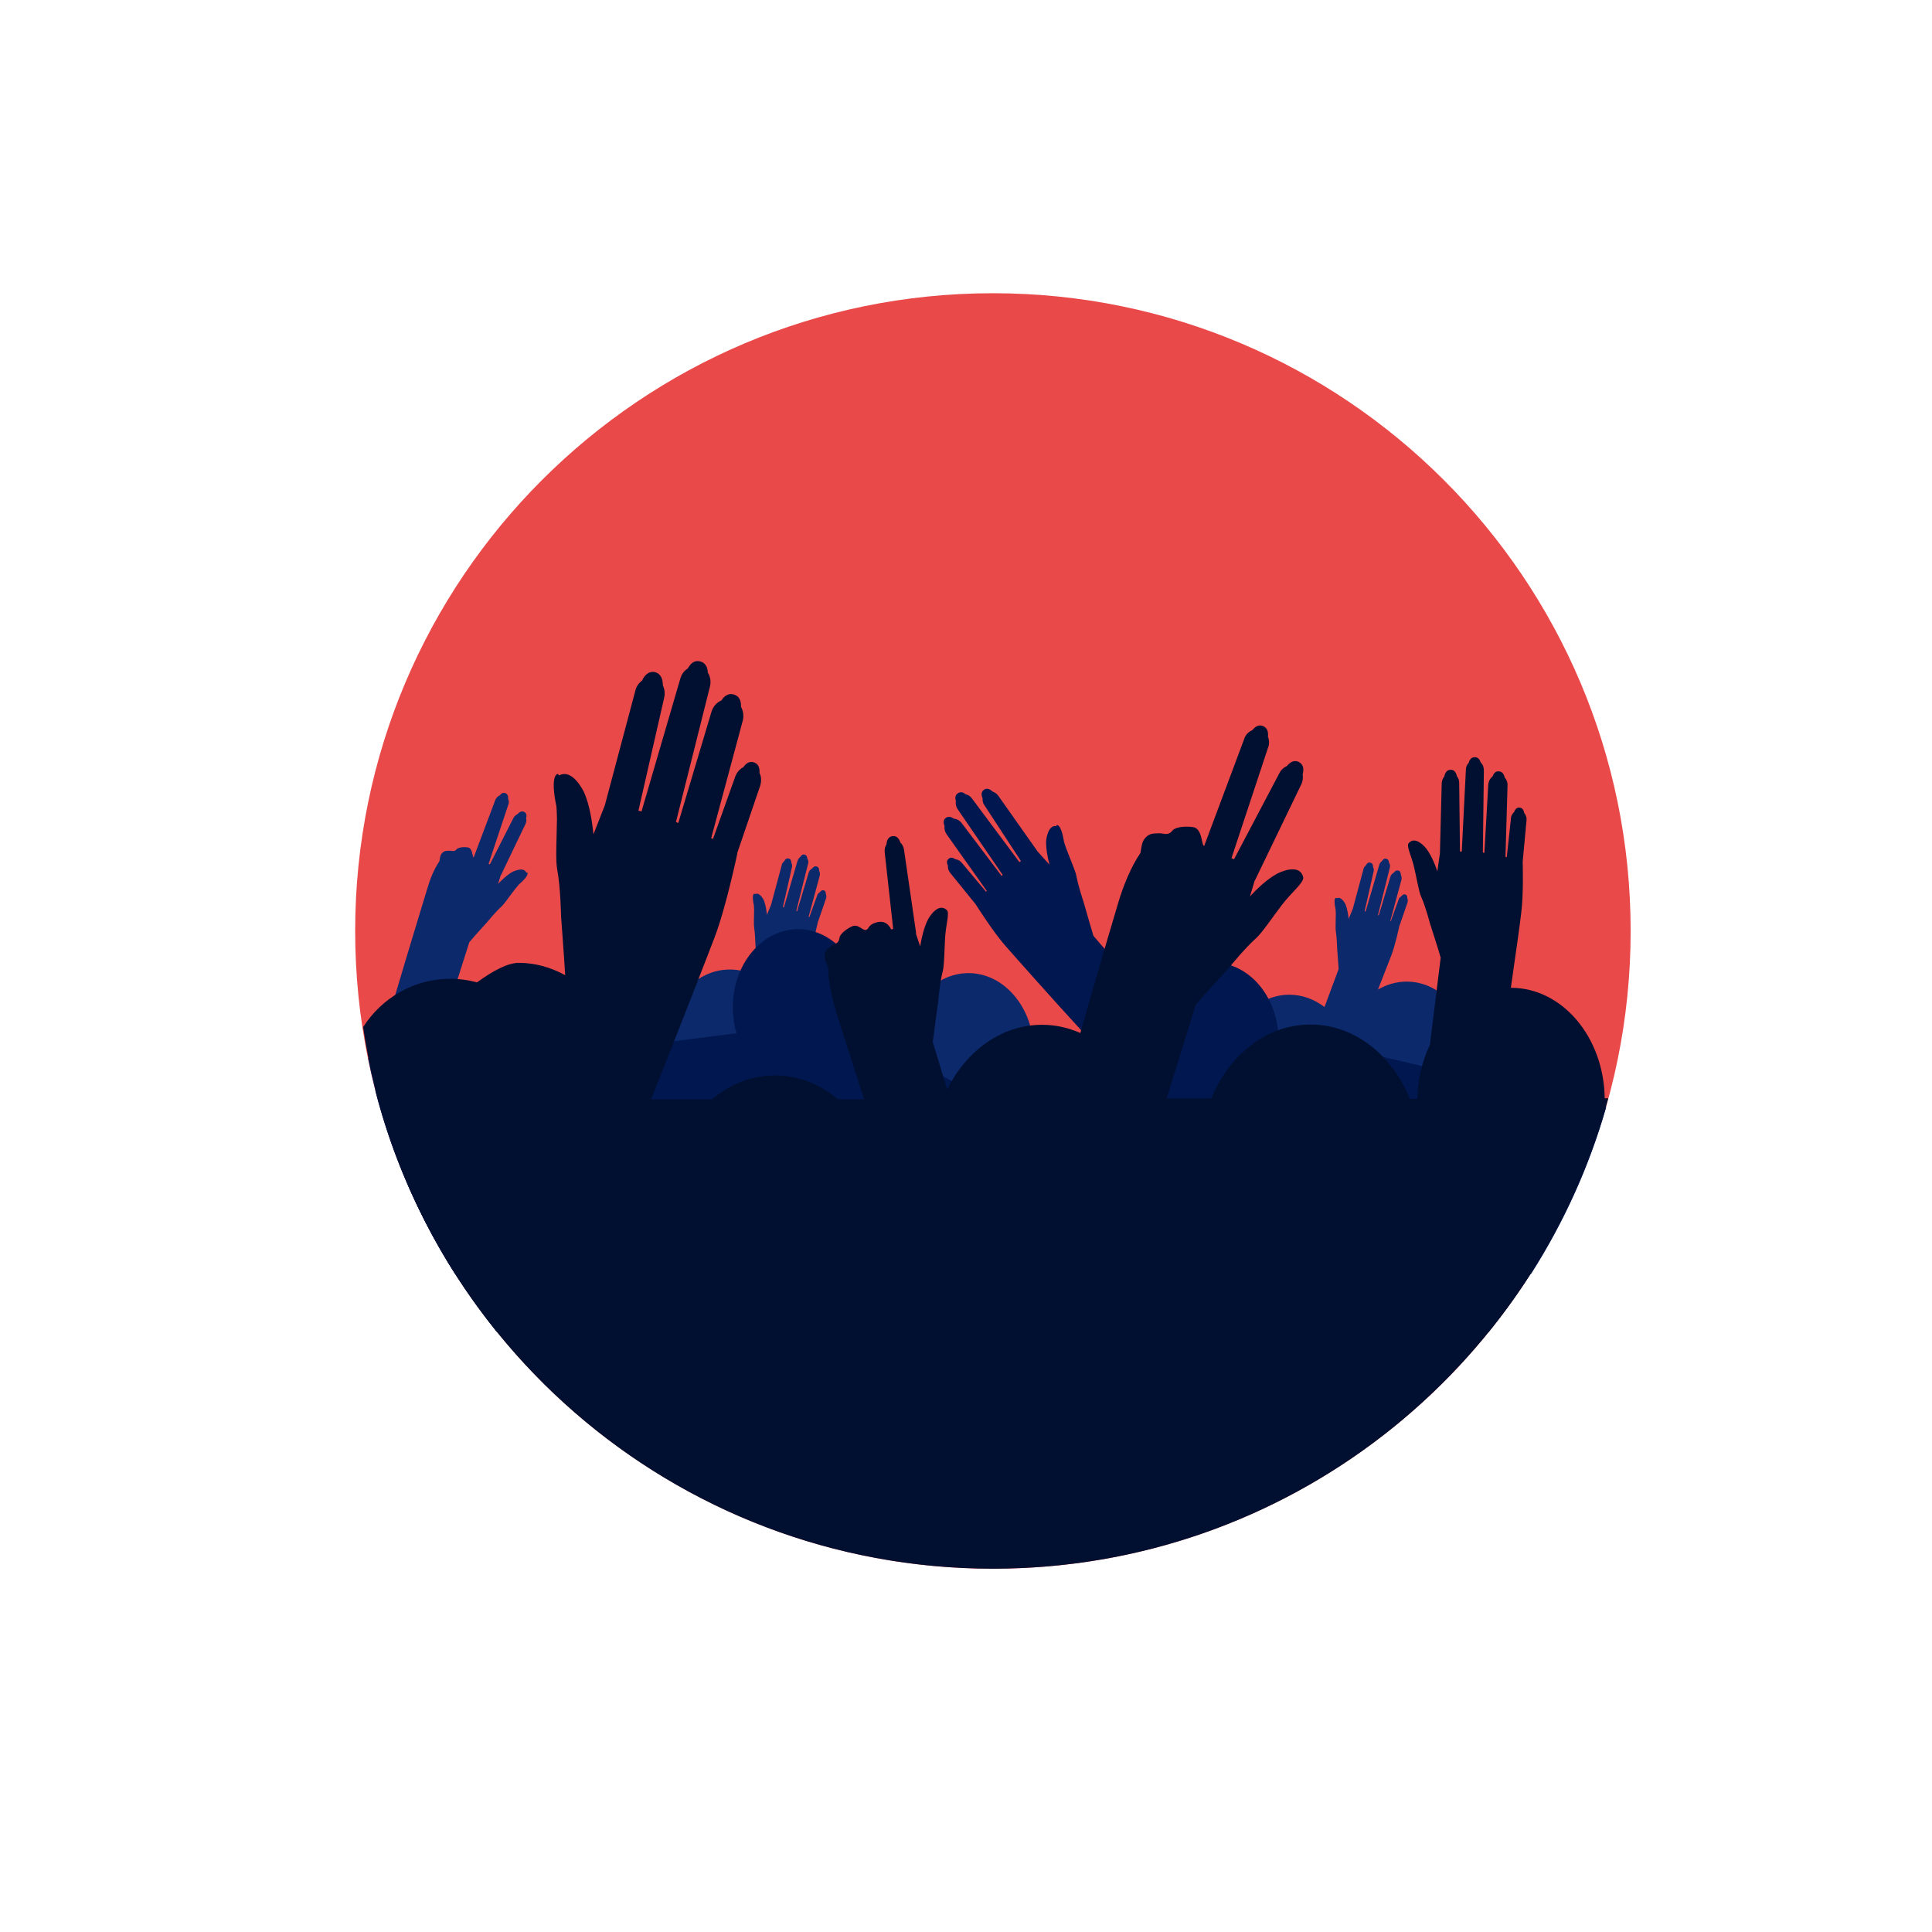 <svg xmlns="http://www.w3.org/2000/svg" xmlns:xlink="http://www.w3.org/1999/xlink" width="1080" zoomAndPan="magnify" viewBox="0 0 810 810" height="1080" preserveAspectRatio="xMidYMid meet" version="1.0"><defs><clipPath id="c639edcc19"><path d="M 148.906 122.938 L 683.656 122.938 L 683.656 657.688 L 148.906 657.688 Z M 148.906 122.938 " clip-rule="nonzero"/></clipPath><clipPath id="c16c7709d5"><path d="M 152 277 L 675 277 L 675 657.688 L 152 657.688 Z M 152 277 " clip-rule="nonzero"/></clipPath></defs><g clip-path="url(#c639edcc19)"><path fill="#ea4949" d="M 683.656 390.312 C 683.656 242.668 563.926 122.938 416.281 122.938 C 268.641 122.938 148.906 242.668 148.906 390.312 C 148.906 537.953 268.641 657.688 416.281 657.688 C 563.926 657.688 683.656 537.953 683.656 390.312 " fill-opacity="1" fill-rule="nonzero"/></g><path fill="#0b296b" d="M 617.059 443.332 C 616.625 425.766 604.555 411.543 589.793 411.543 C 585.48 411.543 581.387 412.727 577.723 414.883 C 580.523 407.879 582.68 402.059 583.324 400.551 C 585.051 396.023 586.664 388.266 586.664 388.266 C 586.664 388.156 586.664 388.156 586.773 388.047 L 590.113 378.348 C 590.328 377.703 590.223 377.055 590.008 376.516 C 590.008 375.871 589.898 375.223 589.145 375.008 C 588.496 374.793 587.961 375.223 587.527 375.762 C 586.988 376.086 586.449 376.625 586.344 377.27 L 583.109 386.215 L 582.895 386.109 L 587.527 368.973 C 587.742 368.219 587.637 367.465 587.312 366.816 C 587.312 365.957 587.098 365.199 586.234 364.984 C 585.48 364.77 584.832 365.199 584.402 365.848 C 583.758 366.172 583.109 366.816 582.895 367.68 L 578.043 383.844 L 577.723 383.629 L 582.68 363.801 C 582.895 363.047 582.785 362.293 582.355 361.754 C 582.355 361 582.031 360.242 581.168 360.027 C 580.309 359.812 579.77 360.352 579.336 361.105 C 578.797 361.43 578.477 361.969 578.262 362.613 L 572.547 382.121 L 572.117 382.012 L 575.891 365.418 C 576.105 364.77 575.996 364.125 575.672 363.586 C 575.672 362.723 575.457 361.859 574.488 361.645 C 573.625 361.43 572.98 362.074 572.656 362.832 C 572.227 363.152 571.793 363.691 571.688 364.23 L 567.16 381.043 L 565.434 385.246 C 565.219 383.414 564.898 381.152 564.141 379.211 C 563.926 378.781 562.309 375.547 560.371 376.625 C 560.371 376.516 560.262 376.516 560.156 376.41 C 560.156 376.41 558.863 376.301 559.938 381.152 C 559.938 381.691 560.047 382.336 560.047 382.984 C 560.047 386 559.832 389.02 560.047 390.418 C 560.477 393.004 560.586 397.316 560.586 397.316 C 560.586 397.316 561.125 404.754 561.23 406.262 L 555.305 422.211 C 551.102 418.977 546.035 417.039 540.539 417.039 C 527.395 417.039 516.293 428.246 513.812 443.117 L 433.309 443.117 C 433.309 442.363 433.418 441.5 433.418 440.746 C 433.418 422.641 421.133 407.984 406.043 407.984 C 390.957 407.984 378.672 422.641 378.672 440.746 C 378.672 441.5 378.672 442.363 378.781 443.117 L 333.301 443.117 C 333.41 441.824 333.516 440.531 333.516 439.238 C 333.516 433.418 332.223 427.922 329.961 423.18 C 334.27 412.297 338.688 401.09 339.551 398.824 C 341.277 394.297 342.891 386.539 342.891 386.539 C 342.891 386.434 342.891 386.434 343 386.324 L 346.34 376.625 C 346.555 375.977 346.449 375.332 346.234 374.793 C 346.234 374.145 346.125 373.5 345.371 373.285 C 344.723 373.066 344.184 373.5 343.754 374.039 C 343.215 374.363 342.676 374.898 342.57 375.547 L 339.336 384.492 L 339.012 384.383 L 343.648 367.25 C 343.863 366.496 343.754 365.738 343.43 365.094 C 343.43 364.23 343.215 363.477 342.352 363.262 C 341.598 363.047 340.953 363.477 340.52 364.125 C 339.875 364.445 339.227 365.094 339.012 365.957 L 334.164 382.121 L 333.84 381.906 L 338.797 362.074 C 339.012 361.32 338.906 360.566 338.473 360.027 C 338.473 359.273 338.152 358.52 337.289 358.305 C 336.426 358.09 335.887 358.629 335.457 359.383 C 334.918 359.703 334.594 360.242 334.379 360.891 L 328.668 380.398 L 328.234 380.289 L 332.008 363.691 C 332.223 363.047 332.117 362.398 331.793 361.859 C 331.793 361 331.578 360.137 330.605 359.922 C 329.746 359.703 329.098 360.352 328.773 361.105 C 328.344 361.43 327.914 361.969 327.805 362.508 L 323.277 379.32 L 321.555 383.523 C 321.34 381.691 321.016 379.426 320.262 377.488 C 320.047 377.055 318.43 373.824 316.488 374.898 C 316.488 374.793 316.383 374.793 316.273 374.684 C 316.273 374.684 314.98 374.578 316.059 379.535 C 316.059 380.074 316.164 380.719 316.164 381.367 C 316.164 384.383 315.949 387.402 316.164 388.801 C 316.598 391.391 316.703 395.699 316.703 395.699 C 316.703 395.699 317.242 403.137 317.352 404.645 L 315.844 408.633 C 312.824 407.23 309.484 406.477 305.926 406.477 C 290.84 406.477 278.555 421.133 278.555 439.238 C 278.555 440.531 278.66 441.824 278.77 443.117 L 181.453 443.117 L 196.758 395.055 C 197.941 393.543 204.301 386.539 204.301 386.539 C 204.301 386.539 207.75 382.336 210.23 380.074 C 211.523 378.887 213.676 375.656 216.047 372.637 C 216.586 371.992 217.02 371.453 217.559 370.805 C 222.406 366.711 221.004 365.738 221.004 365.738 C 220.898 365.738 220.789 365.848 220.684 365.848 C 219.496 363.262 215.402 365.309 214.863 365.523 C 212.598 366.816 210.445 368.867 208.828 370.59 L 209.906 367.035 C 210.012 366.926 210.012 366.816 210.121 366.711 L 220.359 345.371 C 220.684 344.617 220.789 343.863 220.574 343.109 C 220.898 342.031 220.789 340.953 219.82 340.414 C 218.742 339.875 217.773 340.414 217.02 341.277 C 216.371 341.602 215.727 342.137 215.293 342.895 L 205.379 362.398 L 204.84 362.184 L 213.137 337.289 C 213.461 336.535 213.355 335.672 213.031 334.918 C 213.137 333.949 212.922 332.977 211.953 332.547 C 210.984 332.117 210.121 332.656 209.473 333.516 C 208.719 333.84 207.965 334.488 207.641 335.457 L 198.59 359.488 C 198.59 359.488 198.48 359.488 198.48 359.383 C 198.051 359.168 198.16 355.5 196.109 355.285 C 193.957 354.965 192.016 355.395 191.477 356.039 C 190.398 357.336 189.535 356.578 188.352 356.688 C 187.273 356.688 186.09 356.578 185.012 358.09 C 184.363 358.949 184.363 361 184.148 361.215 C 181.992 364.34 180.27 368.648 179.191 372.422 C 177.789 377.055 163.672 423.074 158.07 443.551 L 154.297 443.551 C 160.871 476.312 173.48 506.918 190.832 534.184 L 641.844 534.184 C 655.531 512.738 666.309 489.137 673.422 464.133 Z M 617.059 443.332 " fill-opacity="1" fill-rule="nonzero"/><path fill="#011750" d="M 535.906 432.879 C 534.504 416.391 522.867 403.566 508.75 403.566 C 497.863 403.566 488.488 411.109 484.07 422.102 L 458.422 392.359 C 457.668 389.988 454.324 378.242 454.324 378.242 C 454.324 378.242 452.062 371.559 451.309 367.355 C 450.875 365.094 448.828 360.566 447.105 355.934 C 446.781 354.965 446.457 353.992 446.137 353.133 C 444.844 345.047 443.012 345.91 443.012 345.91 C 443.012 346.02 442.902 346.234 442.902 346.34 C 439.344 345.801 438.699 351.73 438.59 352.484 C 438.484 355.824 439.238 359.598 439.992 362.508 L 435.035 357.012 L 418.547 333.625 C 417.898 332.762 417.145 332.223 416.176 331.902 C 415.098 330.824 413.805 330.285 412.617 331.039 C 411.324 331.902 411.324 333.301 411.973 334.703 C 411.863 335.672 412.082 336.75 412.727 337.613 L 428.031 361 L 427.383 361.43 L 407.445 334.703 C 406.801 333.84 405.938 333.195 404.969 333.086 C 403.996 332.223 402.812 331.793 401.625 332.547 C 400.441 333.301 400.332 334.594 400.766 335.781 C 400.547 336.859 400.766 338.043 401.41 339.121 L 420.379 366.816 L 419.945 367.25 L 403.242 345.156 C 402.379 343.969 401.086 343.324 399.902 343.215 C 398.824 342.461 397.641 342.137 396.562 342.895 C 395.375 343.754 395.484 345.047 396.023 346.34 C 395.809 347.418 396.129 348.711 396.883 349.789 L 413.695 373.5 L 413.375 373.824 L 403.352 361.859 C 402.598 360.891 401.625 360.352 400.547 360.242 C 399.688 359.598 398.609 359.273 397.746 360.027 C 396.777 360.781 396.883 361.859 397.422 362.938 C 397.316 363.906 397.641 364.984 398.285 365.848 L 408.953 378.996 C 409.062 379.102 409.062 379.211 409.172 379.32 C 409.172 379.32 416.176 390.418 421.348 396.348 C 424.258 399.688 440.102 417.578 454.434 433.203 L 402.059 454.758 L 360.457 433.203 C 361.43 429.754 361.969 426.09 361.969 422.32 C 361.969 404.215 349.684 389.559 334.594 389.559 C 319.508 389.559 307.223 404.215 307.223 422.32 C 307.223 426.09 307.758 429.754 308.73 433.203 L 157.422 452.387 L 157.422 457.559 C 167.121 495.062 184.797 529.332 208.398 558.539 L 624.062 558.539 C 646.156 531.273 663.074 499.48 673.098 464.887 Z M 535.906 432.879 " fill-opacity="1" fill-rule="nonzero"/><g clip-path="url(#c16c7709d5)"><path fill="#011030" d="M 416.281 657.688 C 539.68 657.688 643.461 574.164 674.281 460.469 L 672.773 460.469 C 672.449 434.82 654.992 414.129 633.438 414.129 C 635.594 399.148 637.426 386.109 637.75 382.984 C 638.824 374.898 638.395 361.535 638.395 361.535 L 638.395 361.215 L 640.012 343.863 C 640.121 342.676 639.688 341.602 639.043 340.844 C 638.824 339.66 638.289 338.691 637.102 338.582 C 635.918 338.473 635.16 339.336 634.84 340.414 C 634.086 341.062 633.438 342.137 633.438 343.434 L 631.715 359.383 L 631.176 359.273 L 632.035 329.422 C 632.145 328.02 631.605 326.836 630.852 325.973 C 630.527 324.57 629.883 323.496 628.371 323.387 C 626.973 323.277 626.219 324.25 625.785 325.543 C 624.707 326.297 624.062 327.59 623.953 329.098 L 622.336 357.551 L 621.691 357.441 L 622.121 322.957 C 622.121 321.664 621.691 320.477 620.828 319.723 C 620.398 318.43 619.645 317.352 618.242 317.461 C 616.84 317.461 616.086 318.539 615.762 319.832 C 615.008 320.586 614.578 321.555 614.578 322.738 L 612.855 357.012 L 612.098 357.012 L 611.777 328.344 C 611.777 327.16 611.453 326.188 610.805 325.434 C 610.484 323.926 609.727 322.633 608.113 322.738 C 606.602 322.738 605.848 324.035 605.527 325.543 C 604.879 326.297 604.555 327.266 604.449 328.344 L 603.695 357.766 L 602.617 365.309 C 601.645 362.398 600.137 358.734 598.09 355.934 C 597.66 355.285 593.348 350.113 590.547 353.562 C 589.574 354.855 591.84 358.949 592.918 363.801 C 594.102 368.867 594.855 373.824 595.828 375.977 C 597.66 379.965 599.492 387.078 599.492 387.078 C 599.492 387.078 603.371 399.039 604.016 401.52 L 599.492 438.055 C 596.258 444.734 594.426 452.492 594.211 460.684 L 591.086 460.684 C 583.648 442.258 567.805 429.539 549.484 429.539 C 531.164 429.539 515.43 442.039 507.887 460.469 L 489.137 460.469 L 501.312 421.242 C 503.574 418.547 515.539 405.398 515.539 405.398 C 515.539 405.398 522.004 397.426 526.637 393.328 C 529.117 391.066 533.105 385.137 537.414 379.426 C 541.617 373.93 546.898 369.941 546.359 367.68 C 544.742 361.645 536.23 365.848 535.262 366.387 C 531.059 368.758 526.961 372.637 524.051 375.871 L 525.992 369.297 C 526.102 369.082 526.316 368.867 526.422 368.543 L 545.605 328.773 C 546.254 327.375 546.359 325.973 546.145 324.68 C 546.684 322.633 546.574 320.586 544.637 319.508 C 542.695 318.43 540.863 319.508 539.465 321.23 C 538.168 321.77 536.984 322.848 536.336 324.25 L 517.371 360.242 L 516.293 359.812 L 531.703 313.258 C 532.242 311.746 532.133 310.238 531.598 308.84 C 531.812 306.898 531.379 305.172 529.547 304.418 C 527.715 303.664 526.207 304.637 525.023 306.145 C 523.512 306.789 522.219 307.977 521.68 309.699 L 504.867 354.641 C 504.762 354.641 504.762 354.531 504.652 354.531 C 503.793 354.207 504.008 347.312 500.234 346.773 C 496.246 346.234 492.582 346.879 491.613 348.172 C 489.566 350.652 488.059 349.25 485.793 349.359 C 483.746 349.469 481.59 349.145 479.652 351.945 C 478.465 353.562 478.359 357.336 478.035 357.766 C 474.047 363.586 470.812 371.773 468.766 378.672 C 467.258 383.738 460.039 407.984 452.926 433.094 C 447.859 430.832 442.473 429.648 436.867 429.648 C 419.945 429.648 405.074 440.531 397.102 456.805 L 391.066 436.867 C 391.387 434.066 393.328 420.055 393.328 420.055 C 393.328 420.055 393.977 411.973 395.27 407.125 C 395.914 404.535 395.914 398.824 396.238 393.113 C 396.562 387.617 398.285 382.551 396.883 381.473 C 393.219 378.242 389.449 384.707 389.016 385.57 C 387.293 389.02 386.324 393.438 385.785 396.777 L 384.059 391.605 L 384.059 390.957 L 378.996 356.148 C 378.781 354.965 378.242 353.887 377.484 353.238 C 376.945 351.621 375.977 350.328 374.254 350.543 C 372.422 350.762 371.773 352.27 371.668 353.992 C 371.02 354.965 370.805 356.148 370.914 357.332 L 374.469 389.449 L 373.605 389.664 C 373.605 389.664 372.098 385.57 367.785 386.648 C 363.477 387.727 364.555 389.664 362.938 389.879 C 361.43 390.098 359.703 387.078 357.012 388.48 C 354.102 389.879 352.051 391.93 351.945 393.223 C 351.621 395.809 350.004 395.484 348.605 396.562 C 347.312 397.531 345.695 398.285 345.695 400.98 C 345.695 402.598 347.203 405.074 347.203 405.508 C 347.203 411.109 348.711 417.898 350.328 423.395 C 351.406 427.062 356.578 443.227 362.289 460.898 L 351.406 460.898 C 343.863 454.648 334.809 450.879 325.004 450.879 C 315.195 450.879 306.035 454.543 298.598 460.898 L 272.949 460.898 C 285.234 430.188 297.305 399.039 299.676 392.789 C 304.527 379.965 309.16 357.656 309.16 357.656 L 309.055 357.656 C 309.16 357.441 309.16 357.227 309.27 357.117 L 318.754 329.312 C 319.289 327.375 319.184 325.543 318.43 324.035 C 318.535 322.094 318.105 320.262 316.059 319.613 C 314.227 318.969 312.609 320.152 311.641 321.664 C 310.023 322.418 308.73 324.035 308.082 326.082 L 298.922 351.73 L 298.168 351.406 L 311.316 302.48 C 311.961 300.324 311.641 298.062 310.668 296.336 C 310.777 293.965 310.023 291.809 307.652 291.164 C 305.496 290.516 303.664 291.703 302.48 293.641 C 300.43 294.504 298.816 296.336 298.168 298.816 L 284.375 345.047 L 283.402 344.617 L 297.629 287.93 C 298.168 285.773 297.844 283.727 296.766 282.004 C 296.66 279.742 295.797 277.801 293.426 277.262 C 291.055 276.723 289.438 278.23 288.359 280.277 C 286.852 281.141 285.773 282.648 285.234 284.48 L 268.961 340.199 L 267.668 339.875 L 278.445 292.566 C 278.879 290.734 278.66 288.902 277.906 287.391 C 277.906 284.805 277.152 282.434 274.566 281.789 C 272.09 281.25 270.258 282.973 269.18 285.344 C 267.887 286.312 266.809 287.715 266.375 289.547 L 253.551 337.719 L 248.809 349.789 C 248.27 344.617 247.301 337.938 245.039 332.547 C 244.5 331.363 239.973 322.094 234.367 325.109 C 234.262 324.895 234.047 324.68 233.938 324.465 C 233.938 324.465 230.383 324.25 233.293 338.152 C 233.398 339.875 233.508 341.602 233.508 343.324 C 233.398 352.055 232.859 360.566 233.613 364.555 C 235.016 371.883 235.23 384.168 235.23 384.168 C 235.23 384.168 236.633 403.027 236.957 408.848 C 231.027 405.613 224.453 403.676 217.559 403.676 C 212.922 403.676 206.781 406.906 199.992 411.863 C 196.434 410.895 192.664 410.355 188.781 410.355 C 173.48 410.355 160.008 418.438 152.25 430.617 C 171 558.863 282.109 657.688 416.281 657.688 " fill-opacity="1" fill-rule="nonzero"/></g></svg>